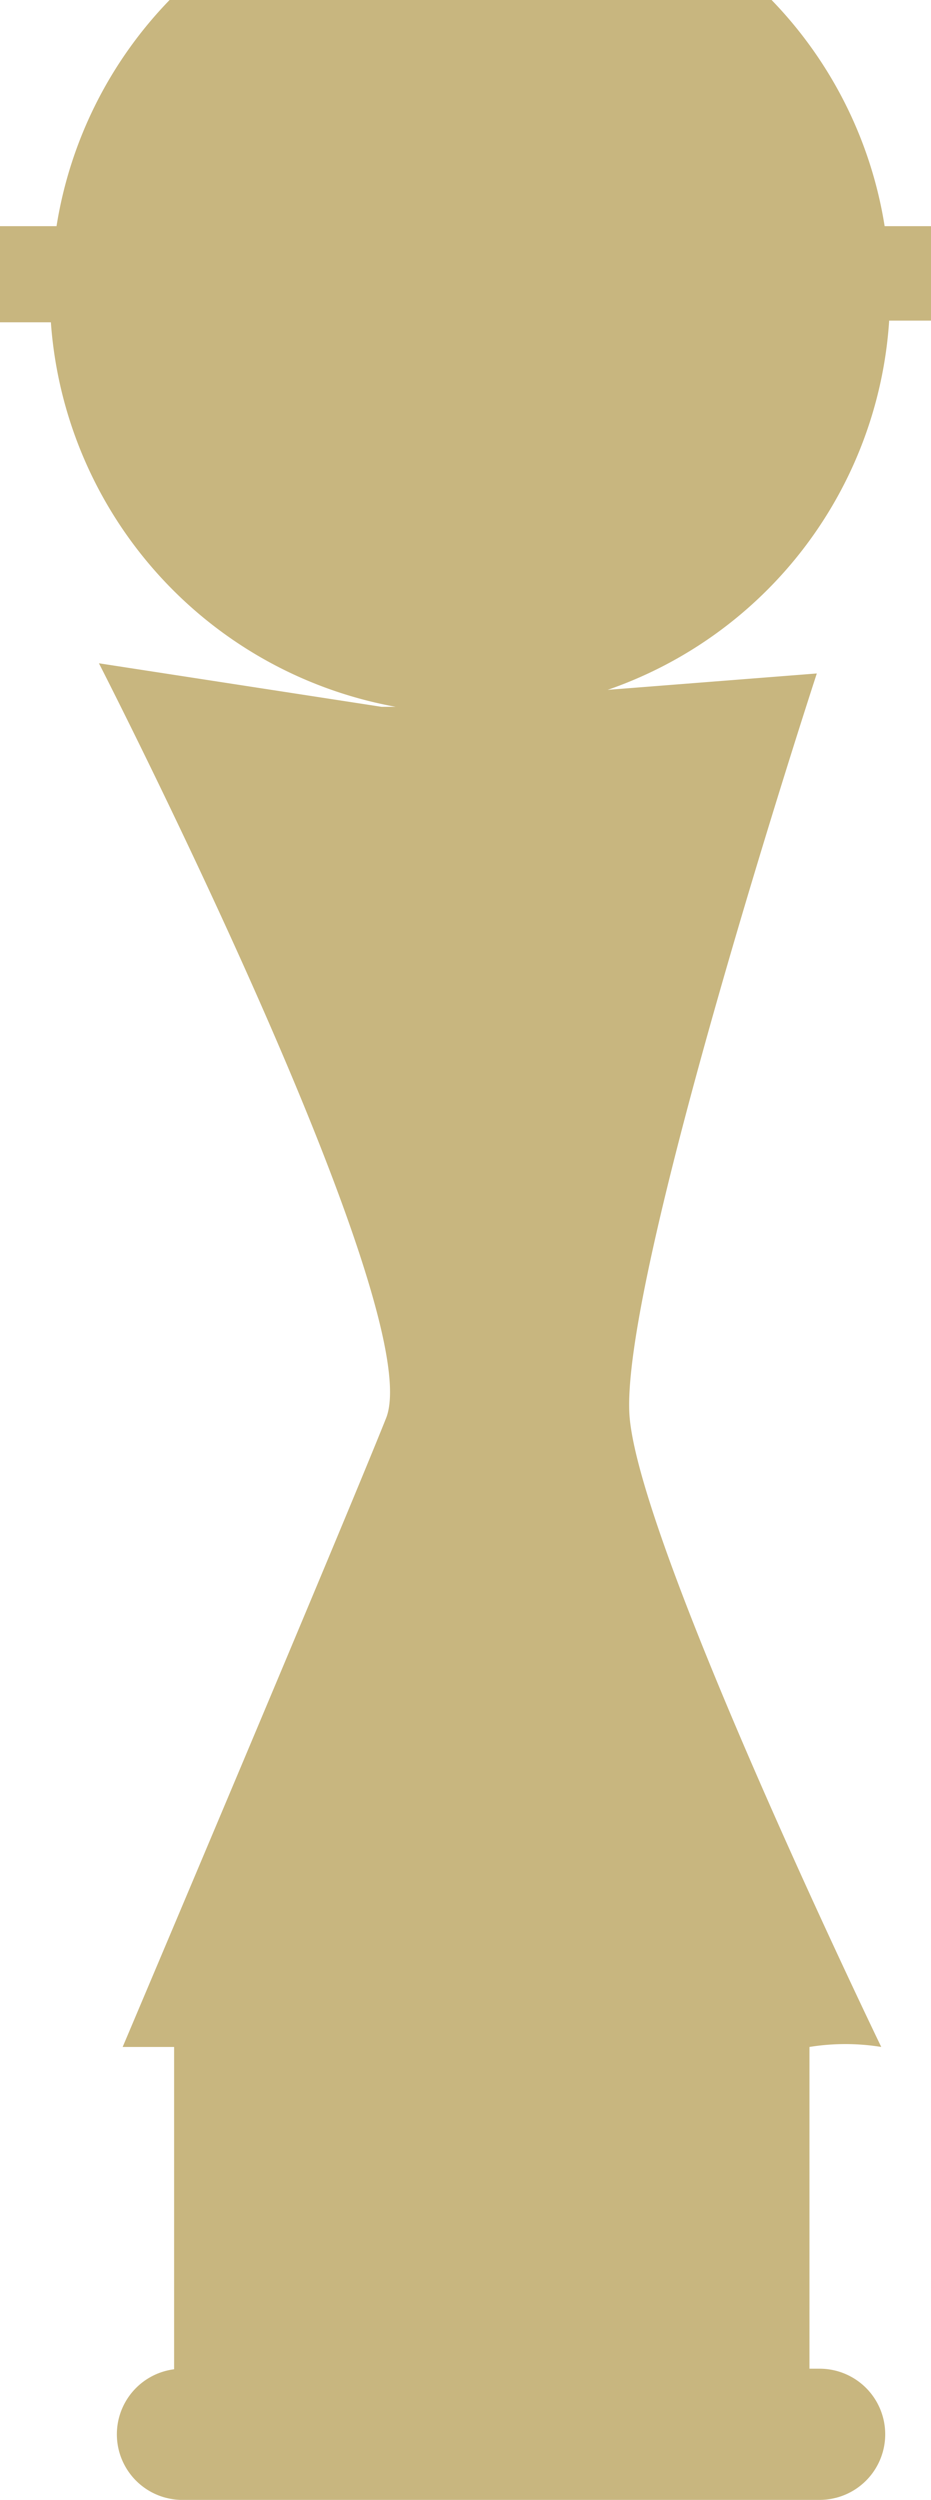 <svg xmlns="http://www.w3.org/2000/svg" viewBox="0 0 16.47 44.21">
  <defs>
    <style>
      .cls-1 {
        fill: #c8b67f;
      }
    </style>
  </defs>
  <title>coppa_europei_u16</title>
  <g id="Livello_2" data-name="Livello 2">
    <g id="Livello_1-2" data-name="Livello 1">
      <path class="cls-1" d="M15.73,5.67h.74V4h-.82a7.42,7.42,0,0,0-2-4H3A7.42,7.42,0,0,0,1,4H0v1.7H.9A7.45,7.45,0,0,0,7,12.5l-.25,0-5-.77S7.6,23.15,6.83,25.08,2.17,36.2,2.17,36.2h.91v5.7a1.16,1.16,0,0,0,.11,2.31H14.5a1.16,1.16,0,1,0,0-2.32h-.18V36.2a4,4,0,0,1,1.27,0s-4.23-8.74-4.45-11.12,3.31-13.17,3.31-13.17l-3.7.29A7.42,7.42,0,0,0,15.73,5.67Z"/>
    </g>
  </g>
</svg>
